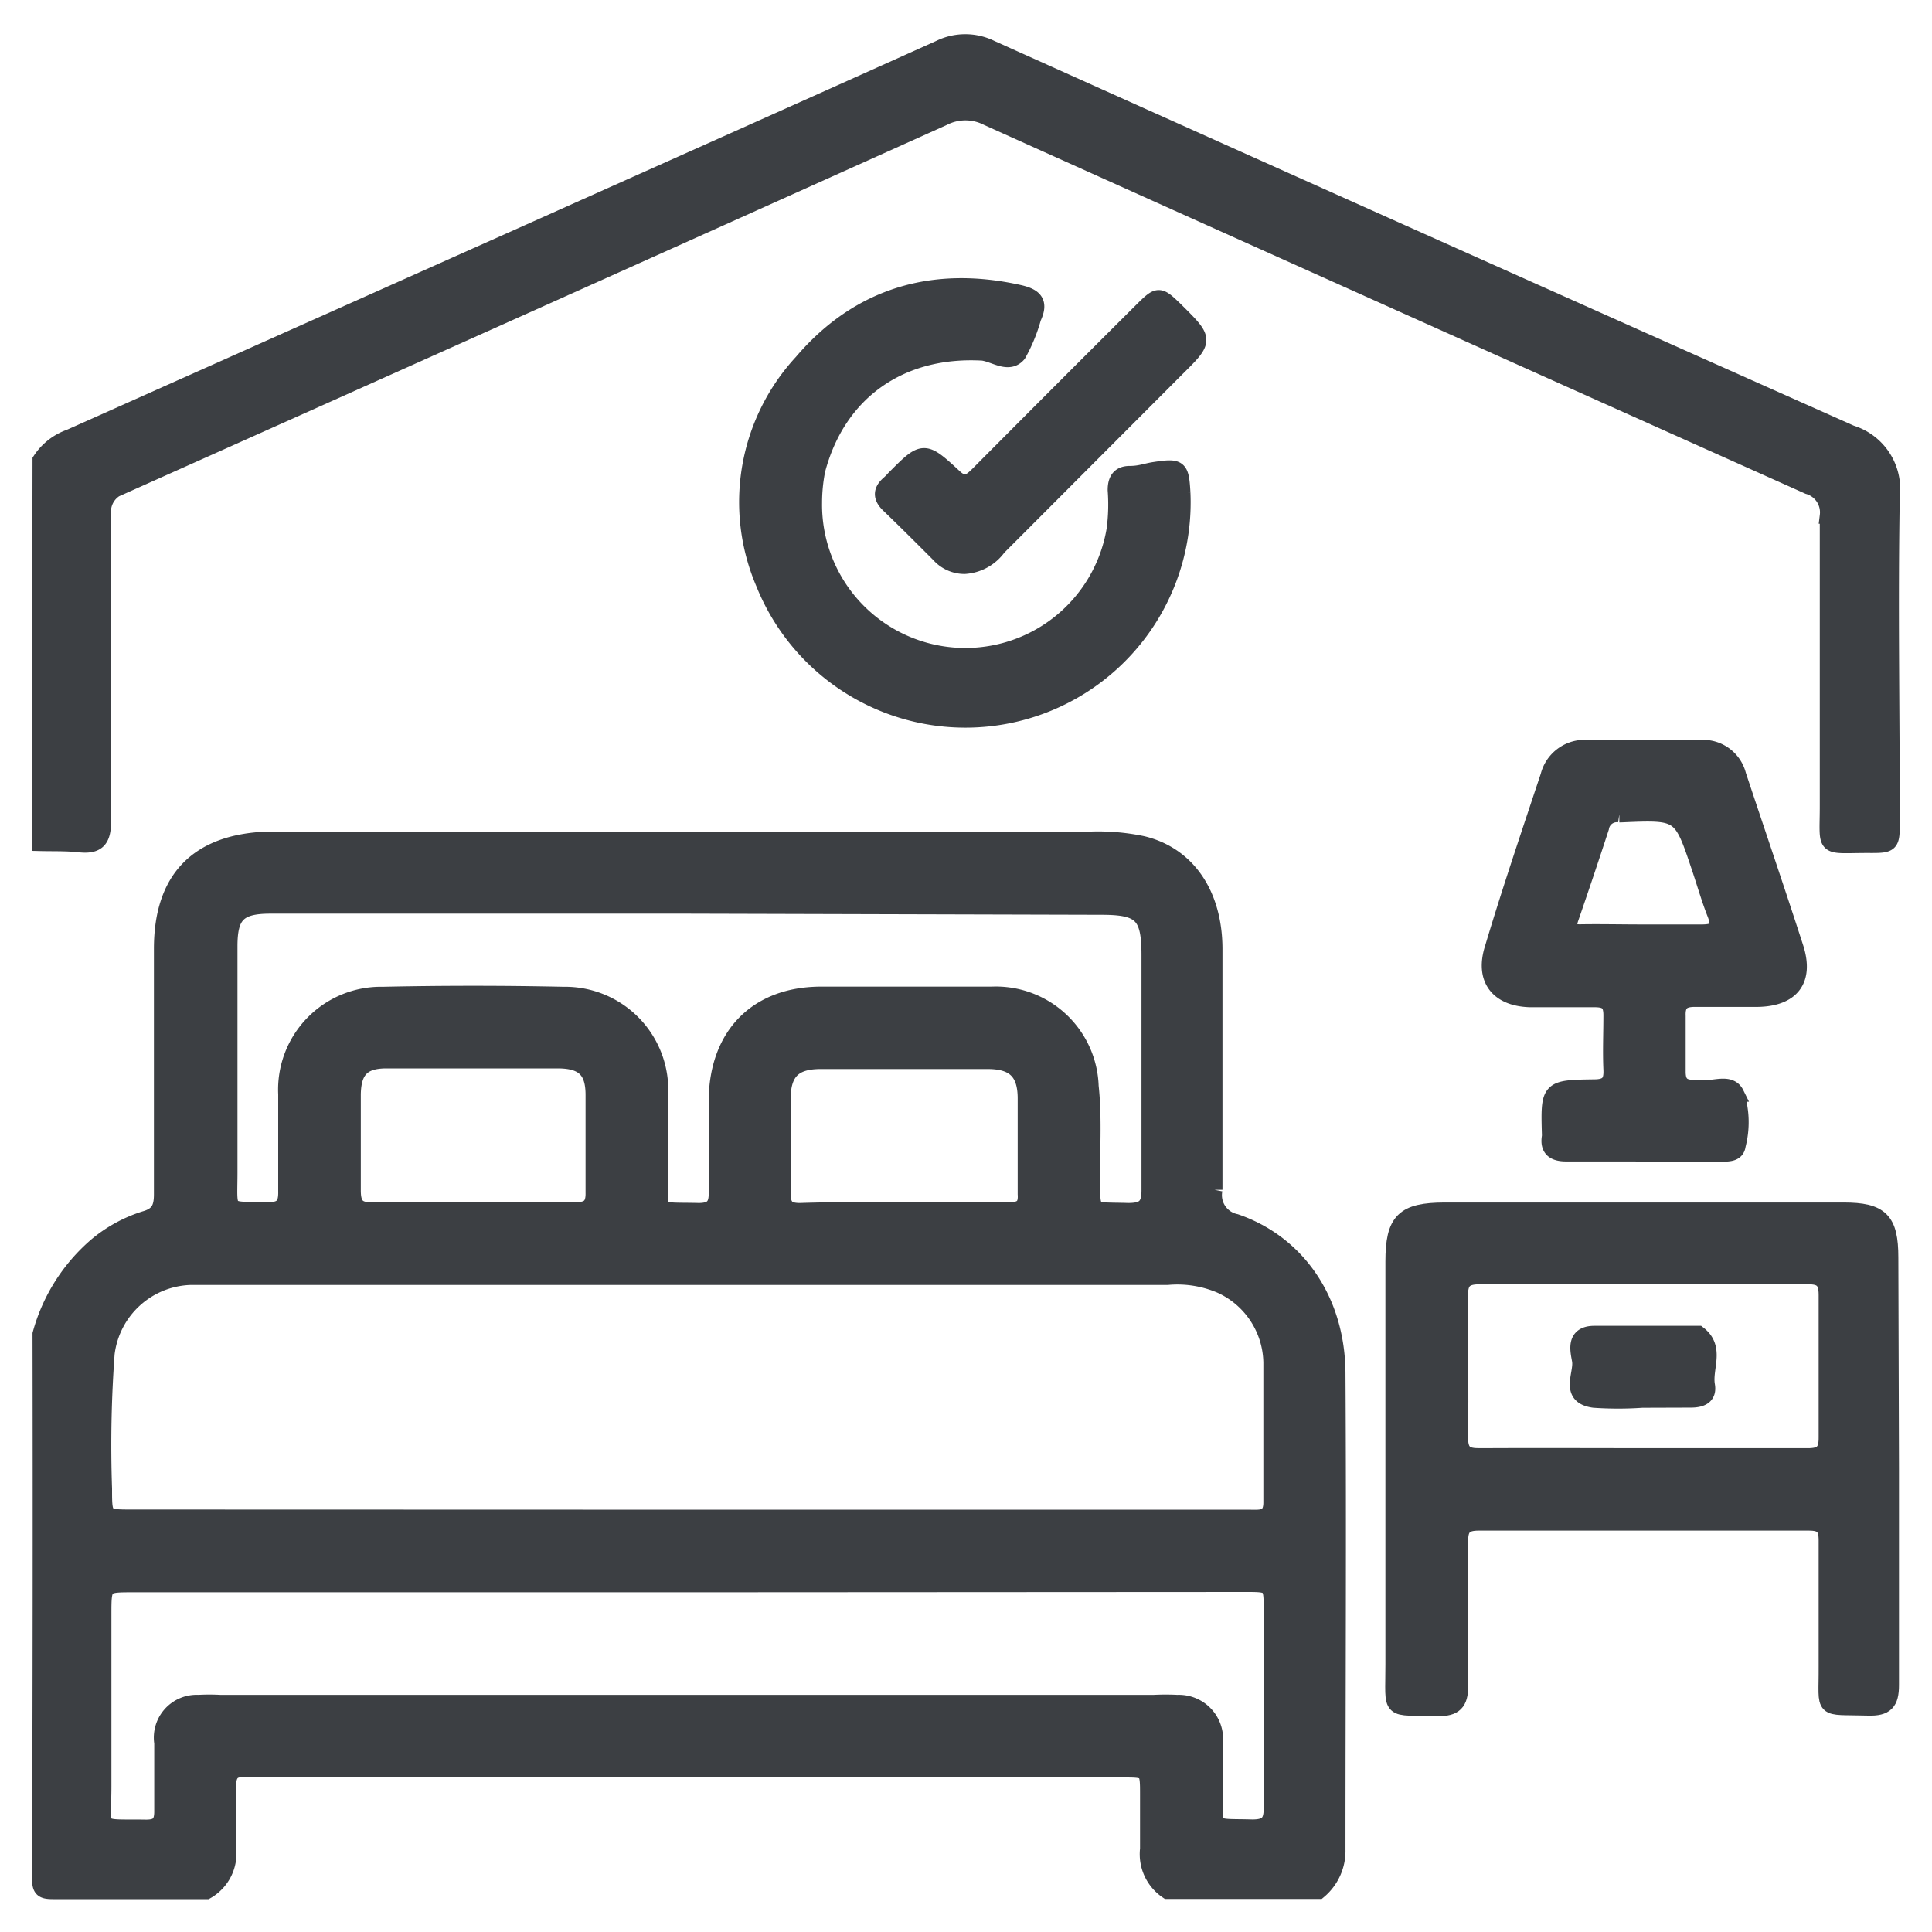 <svg id="Capa_1" data-name="Capa 1" xmlns="http://www.w3.org/2000/svg" viewBox="0 0 120 120"><defs><style>.cls-1{fill:#3c3f43;stroke:#3c3f43;stroke-miterlimit:10;}</style></defs><path class="cls-1" d="M2.52,82.86A11.1,11.1,0,0,1,6,77.36a8.81,8.81,0,0,1,3-1.64c.86-.24,1.06-.71,1.06-1.54,0-5.08,0-10.16,0-15.25,0-4.34,2.21-6.62,6.56-6.78H67.75a13.4,13.4,0,0,1,3.23.28c2.76.67,4.43,3.09,4.45,6.47q0,7.5,0,15a1.7,1.7,0,0,0,1.32,2c3.86,1.33,6.3,4.91,6.32,9.4.06,9.86,0,19.73,0,29.59a3.24,3.24,0,0,1-1.16,2.56H72.51a2.75,2.75,0,0,1-1.2-2.61c0-1.11,0-2.23,0-3.36,0-1.58,0-1.58-1.6-1.58H15.84c-.22,0-.45,0-.67,0-.73-.07-1,.28-1,1,0,1.3,0,2.61,0,3.92a2.69,2.69,0,0,1-1.34,2.64c-3.18,0-6.36,0-9.54,0-.67,0-.8-.13-.8-.8Q2.55,99.74,2.52,82.86ZM42.69,94.27H77.55c.71,0,1.44.13,1.42-1,0-2.88,0-5.76,0-8.63a5.36,5.36,0,0,0-3.16-4.81,6.84,6.84,0,0,0-3.28-.52H15.87c-1.34,0-2.69,0-4,0a5.42,5.42,0,0,0-5.25,4.77,78.26,78.26,0,0,0-.16,8.39c0,1.79,0,1.79,1.74,1.79Zm.11,4.13H8.27c-1.85,0-1.85,0-1.85,1.9,0,3.55,0,7.1,0,10.65,0,2.9-.5,2.52,2.66,2.57.72,0,1-.25,1-1,0-1.42,0-2.84,0-4.26a2.16,2.16,0,0,1,2.25-2.49,12,12,0,0,1,1.34,0h58a14.16,14.16,0,0,1,1.46,0,2.25,2.25,0,0,1,2.33,2.47c0,1,0,1.94,0,2.91,0,2.64-.3,2.28,2.32,2.36.95,0,1.22-.32,1.21-1.24,0-4.07,0-8.14,0-12.21,0-1.68,0-1.68-1.64-1.68Zm0-42.15h-26c-2,0-2.55.57-2.55,2.53,0,4.68,0,9.35,0,14,0,2.67-.32,2.32,2.41,2.39.92,0,1.14-.36,1.12-1.2,0-2,0-4,0-6a5.89,5.89,0,0,1,6-6.18q5.61-.12,11.22,0a5.91,5.91,0,0,1,6,6.22c0,1.61,0,3.22,0,4.82,0,2.67-.42,2.32,2.39,2.39.92,0,1.15-.37,1.13-1.21,0-1.94,0-3.88,0-5.83.1-3.94,2.53-6.37,6.42-6.4,3.55,0,7.11,0,10.66,0a5.89,5.89,0,0,1,6.14,5.69c.2,1.83.08,3.66.1,5.49,0,2.51-.19,2.18,2.22,2.26,1,0,1.35-.28,1.34-1.33,0-4.85,0-9.71,0-14.57,0-2.51-.52-3-3-3Zm13.3,18.92c2.2,0,4.41,0,6.61,0,.78,0,1.05-.28,1-1,0-2,0-4,0-5.94,0-1.64-.71-2.32-2.33-2.33q-5.2,0-10.41,0c-1.65,0-2.34.67-2.36,2.29,0,2,0,4,0,5.93,0,.84.29,1.11,1.11,1.1C51.8,75.15,53.92,75.17,56.05,75.17Zm-26.74,0c2.13,0,4.26,0,6.39,0,.82,0,1.14-.27,1.12-1.1,0-2,0-4,0-6.06,0-1.54-.63-2.14-2.21-2.15q-5.33,0-10.65,0c-1.49,0-2.08.6-2.1,2.13,0,2,0,4,0,5.94,0,.9.26,1.27,1.21,1.24C25.12,75.14,27.22,75.17,29.31,75.17Z"/><path class="cls-1" d="M2.52,28.58a3.6,3.6,0,0,1,1.82-1.42Q19.07,20.58,33.8,14c8.19-3.67,16.38-7.32,24.55-11a3.62,3.62,0,0,1,3.21,0q26.68,12,53.41,23.91a3.62,3.62,0,0,1,2.53,3.89c-.12,6.73,0,13.46,0,20.18,0,1.49,0,1.51-1.48,1.5-2.88,0-2.48.35-2.49-2.51,0-6,0-12,0-17.94a1.69,1.69,0,0,0-1.21-1.83Q86.8,18.77,61.34,7.31a3,3,0,0,0-2.75,0q-25.5,11.48-51,22.88A1.65,1.65,0,0,0,6.4,31.93c0,6.36,0,12.71,0,19.07,0,1.14-.33,1.56-1.46,1.44-.81-.09-1.64-.06-2.46-.08Z"/><path class="cls-1" d="M117.45,91.21c0,4.49,0,9,0,13.46,0,1.08-.33,1.42-1.4,1.39-3-.09-2.57.33-2.59-2.54,0-2.62,0-5.23,0-7.85,0-.83-.28-1.1-1.1-1.1q-10.26,0-20.52,0c-.89,0-1.16.32-1.15,1.18,0,3,0,6,0,9,0,1-.35,1.36-1.36,1.34-3.18-.09-2.77.39-2.78-2.72q0-12.5,0-25c0-2.56.63-3.17,3.18-3.18h24.77c2.32,0,2.91.59,2.91,2.92ZM102,90.45c3.43,0,6.87,0,10.3,0,.88,0,1.17-.3,1.16-1.18,0-2.94,0-5.89,0-8.84,0-.89-.31-1.17-1.18-1.16q-10.19,0-20.38,0c-.93,0-1.23.31-1.22,1.23,0,2.91.05,5.82,0,8.73,0,1,.33,1.23,1.24,1.22C95.31,90.43,98.67,90.45,102,90.45Z"/><path class="cls-1" d="M102.1,71.64c-1.61,0-3.22,0-4.83,0-.73,0-1.14-.27-1-1.06v-.11c-.08-2.87-.08-2.89,2.74-2.93.84,0,1.12-.3,1.08-1.11-.05-1.12,0-2.25,0-3.37,0-.79-.3-1-1.06-1-1.34,0-2.69,0-4,0-2-.06-2.93-1.27-2.3-3.2C93.8,55.29,95,51.75,96.18,48.2a2.31,2.31,0,0,1,2.43-1.74h7a2.24,2.24,0,0,1,2.35,1.69c1.19,3.58,2.41,7.15,3.57,10.74.63,2-.27,3.11-2.35,3.15-1.31,0-2.62,0-3.92,0-.78,0-1.09.29-1.06,1.06,0,1.15,0,2.31,0,3.47,0,.73.3,1,1,1a1.69,1.69,0,0,1,.45,0c.74.13,1.79-.43,2.18.36a5.68,5.68,0,0,1,.1,3.2c-.07.58-.64.5-1.08.54H102.1ZM102,57.92c1.24,0,2.47,0,3.7,0,1,0,1.16-.34.82-1.2s-.62-1.84-.93-2.76c-1.18-3.54-1.18-3.54-4.89-3.38h-.12a1,1,0,0,0-1.14.83q-.92,2.82-1.89,5.63c-.22.64,0,.89.64.87C99.44,57.89,100.71,57.92,102,57.92Z"/><path class="cls-1" d="M50.56,31.22A9.4,9.4,0,0,0,69.23,32.9a11.85,11.85,0,0,0,.07-2.46c0-.64.24-1,.88-1s1-.17,1.55-.25c1.53-.23,1.62-.15,1.71,1.41a13.49,13.49,0,0,1-26,5.62,12.79,12.79,0,0,1,2.37-13.72C53.35,18.34,58,17,63.33,18.2c.94.22,1.29.58.84,1.54A10.12,10.12,0,0,1,63.24,22c-.59.7-1.45,0-2.2-.1-5.1-.29-9,2.44-10.28,7.3A10.49,10.49,0,0,0,50.56,31.22Z"/><path class="cls-1" d="M59.91,35.15a2.11,2.11,0,0,1-1.59-.72c-1-1-2.06-2.06-3.11-3.07-.49-.47-.49-.88,0-1.31a3.22,3.22,0,0,0,.32-.32c1.82-1.83,1.84-1.86,3.74-.1.64.6,1,.31,1.48-.16q5.06-5.09,10.14-10.15c1.08-1.07,1.08-1.07,2.18,0,1.81,1.8,1.81,1.8,0,3.59L62,34A2.79,2.79,0,0,1,59.91,35.15Z"/><path class="cls-1" d="M102,86.94a21.71,21.71,0,0,1-3,0c-1.65-.23-.72-1.59-.86-2.44-.11-.62-.38-1.63.86-1.65,2.05,0,4.11,0,6.16,0,.11,0,.25,0,.33,0,1.16.89.34,2.13.53,3.2.12.69-.37.88-1,.88Z"/></svg>